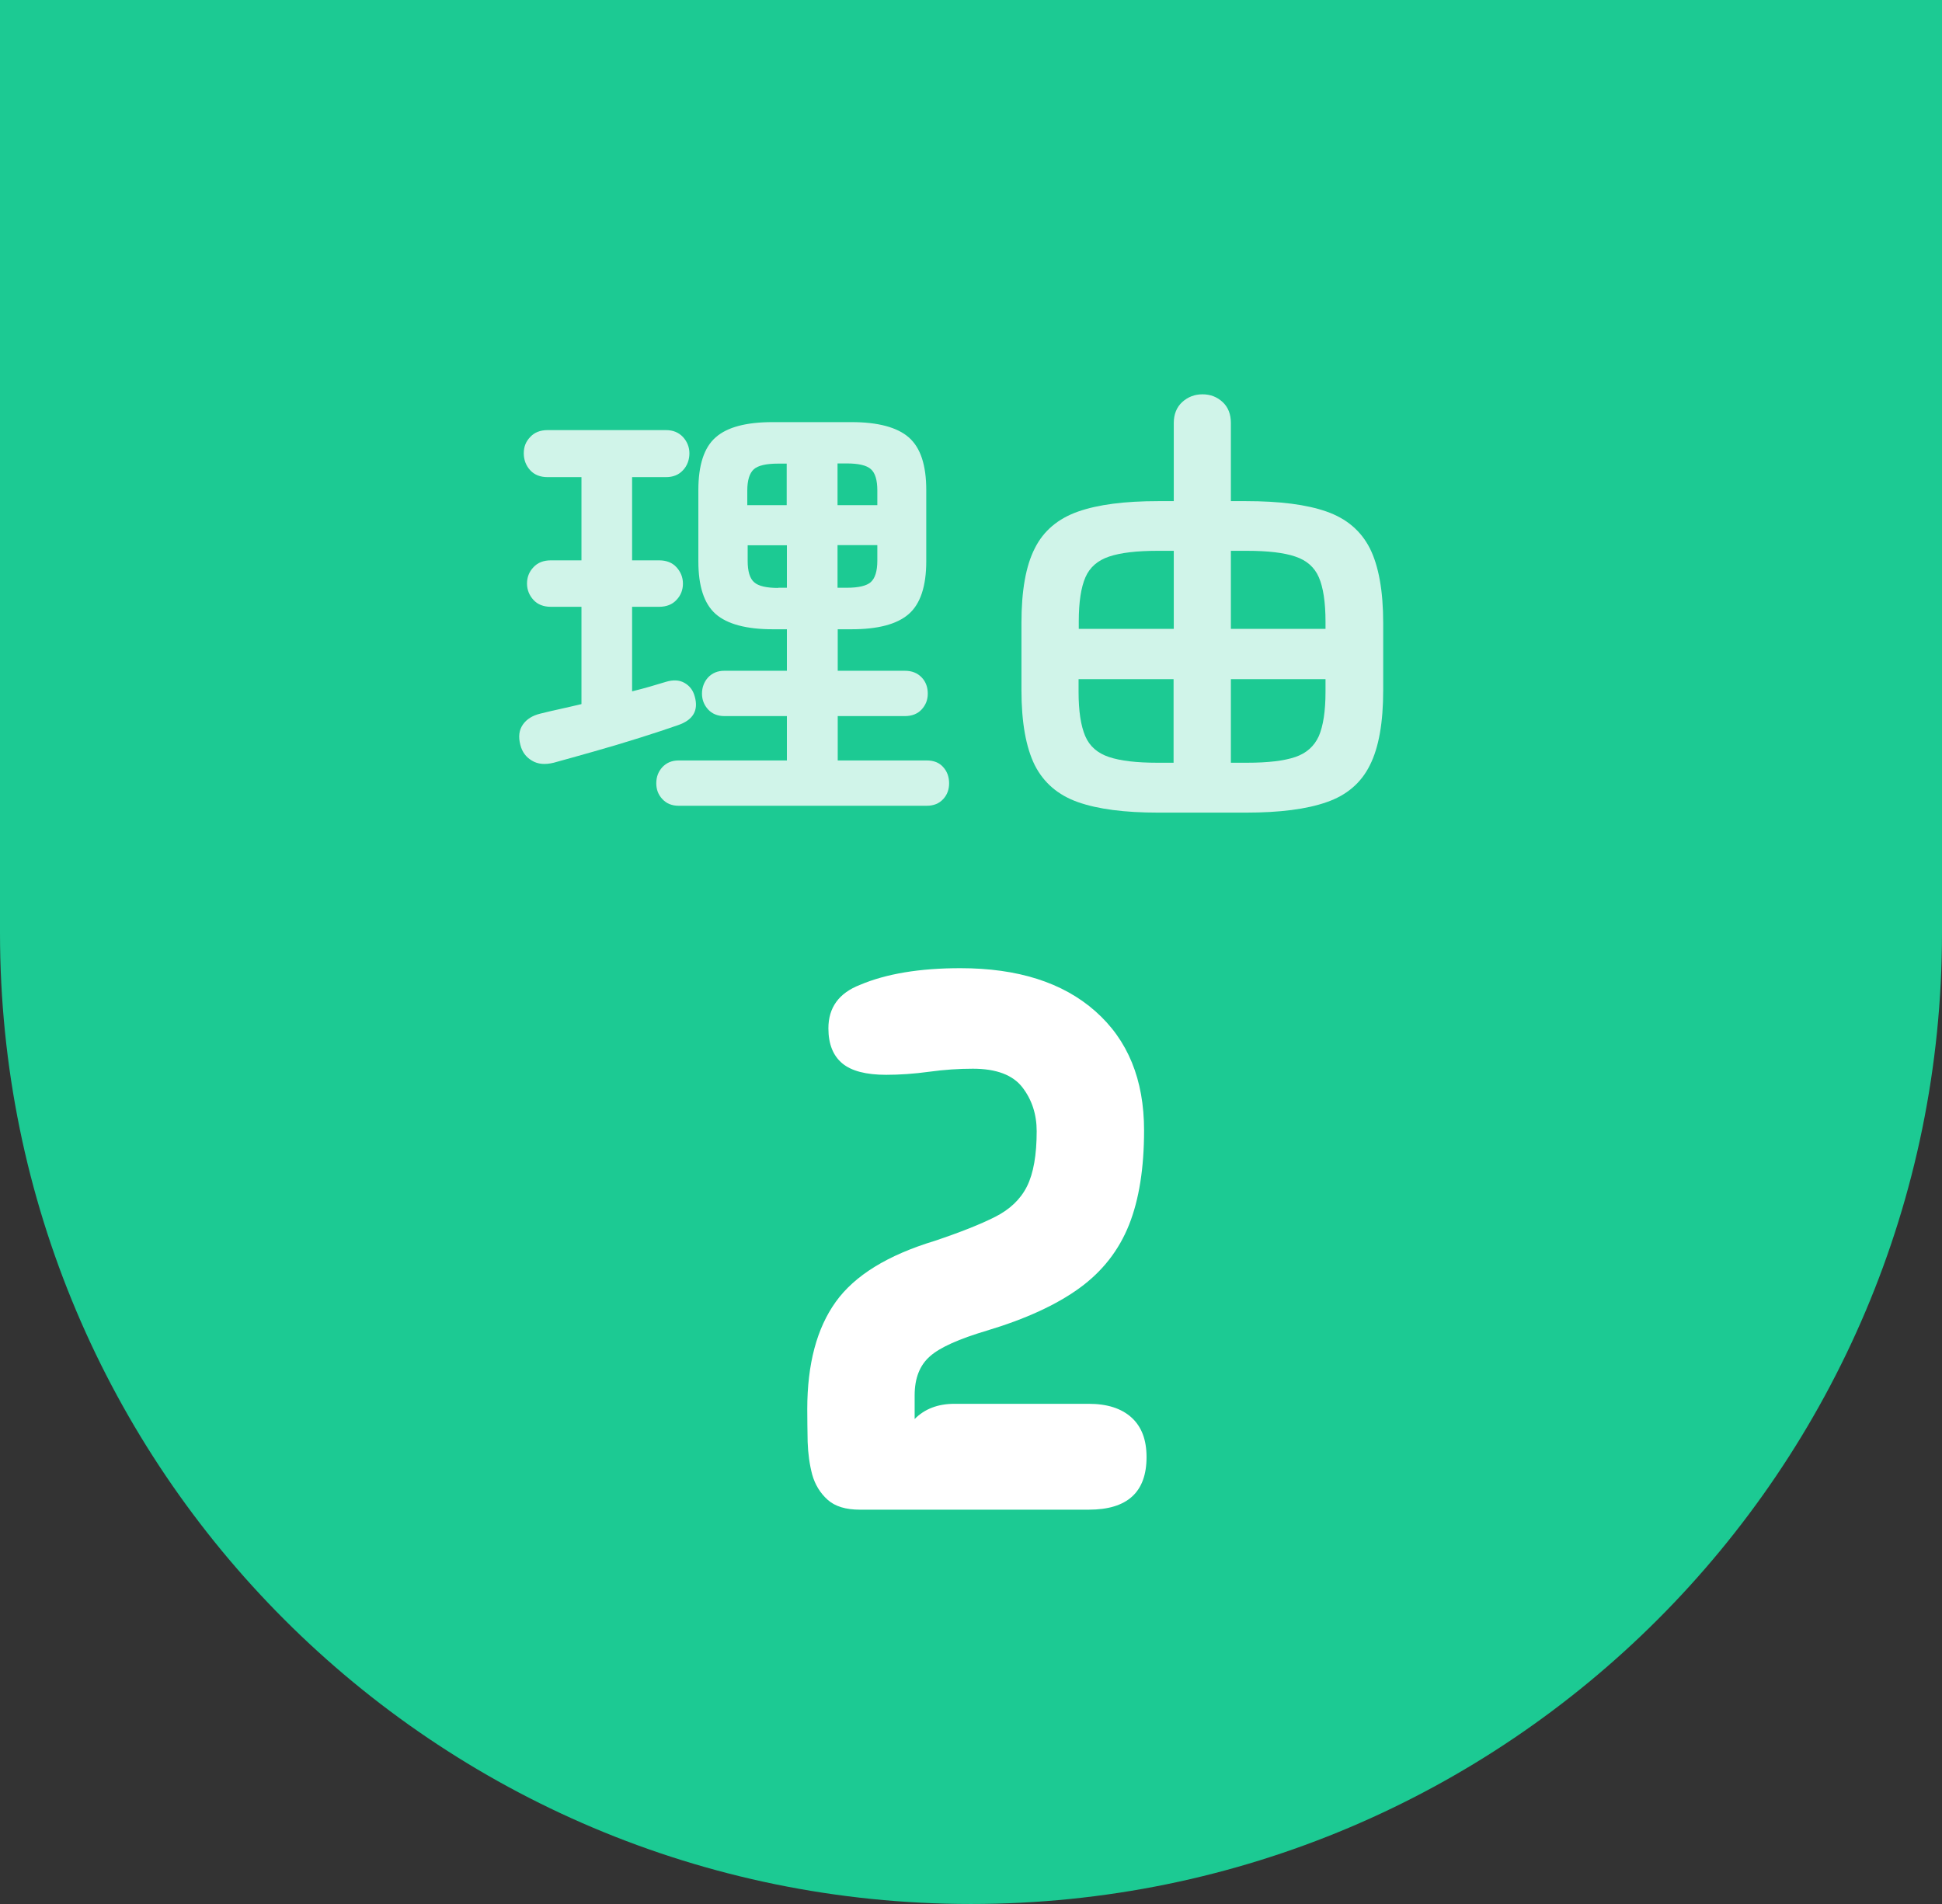 <?xml version="1.0" encoding="UTF-8"?>
<svg id="_レイヤー_2" data-name="レイヤー 2" xmlns="http://www.w3.org/2000/svg" viewBox="0 0 102 100">
  <rect x="0" y="0" width="102" height="100" fill="#333333" stroke="none"/>
  <defs>
    <style>
      .cls-1 {
        fill: #fff;
      }

      .cls-2 {
        opacity: .79;
      }

      .cls-3 {
        fill: #1cca93;
      }
    </style>
  </defs>
  <g id="_レイヤー_2-2" data-name="レイヤー 2">
    <path class="cls-3" d="M0,0v49c0,28.17,22.83,51,51,51s51-22.83,51-51V0H0Z"/>
    <g>
      <g class="cls-2">
        <g>
          <path class="cls-1" d="M29.08,40.06c-.45.11-.83.08-1.14-.11-.31-.18-.52-.46-.61-.83-.11-.42-.07-.77.13-1.06.2-.29.51-.48.92-.58.32-.08.66-.16,1.03-.24.37-.08.74-.17,1.13-.26v-5.11h-1.61c-.38,0-.69-.12-.91-.36-.22-.24-.34-.53-.34-.86s.11-.62.34-.86c.22-.24.53-.36.91-.36h1.61v-4.37h-1.78c-.38,0-.69-.12-.91-.36-.22-.24-.34-.54-.34-.89s.11-.62.34-.86c.22-.24.53-.36.91-.36h6.22c.37,0,.66.12.89.36.22.24.34.53.34.86s-.11.65-.34.89c-.22.24-.52.36-.89.36h-1.78v4.37h1.42c.38,0,.69.12.91.36.22.24.34.53.34.86s-.11.62-.34.86c-.22.24-.53.36-.91.36h-1.42v4.44c.32-.08.63-.16.94-.25.3-.09.58-.17.84-.25.37-.11.69-.1.96.05s.46.38.55.72c.21.74-.09,1.24-.89,1.51-.54.19-1.21.41-2,.66-.79.25-1.6.49-2.41.72-.82.23-1.52.43-2.11.59ZM35.64,42.32c-.35,0-.64-.12-.85-.35-.22-.23-.32-.51-.32-.83,0-.34.11-.62.32-.85.22-.23.5-.35.85-.35h5.69v-2.33h-3.29c-.35,0-.64-.12-.85-.35s-.32-.51-.32-.83.11-.62.32-.85c.22-.23.5-.35.85-.35h3.29v-2.18h-.74c-1.39,0-2.39-.27-3-.8-.61-.54-.91-1.46-.91-2.77v-3.74c0-1.31.3-2.24.91-2.77.61-.54,1.61-.8,3-.8h4.13c1.39,0,2.4.27,3.01.8.62.54.92,1.46.92,2.77v3.74c0,1.31-.31,2.24-.92,2.77-.62.54-1.62.8-3.01.8h-.72v2.18h3.53c.37,0,.66.12.88.35.22.23.32.52.32.85s-.11.6-.32.83-.51.35-.88.35h-3.53v2.33h4.68c.37,0,.66.12.86.35.21.23.31.52.31.85s-.1.6-.31.83c-.21.23-.5.35-.86.35h-13.03ZM39.26,26.53h2.06v-2.18h-.46c-.62,0-1.05.1-1.27.3-.22.2-.34.57-.34,1.12v.77ZM40.87,30.87h.46v-2.23h-2.06v.82c0,.54.11.92.34,1.12.22.2.65.3,1.27.3ZM43.99,26.53h2.09v-.77c0-.54-.11-.92-.34-1.12-.22-.2-.65-.3-1.27-.3h-.48v2.18ZM43.99,30.87h.48c.62,0,1.05-.1,1.27-.3s.34-.57.34-1.12v-.82h-2.09v2.23Z"/>
          <path class="cls-1" d="M60.83,42.68c-1.76,0-3.16-.18-4.21-.55s-1.8-1.02-2.27-1.94c-.46-.93-.7-2.24-.7-3.94v-3.53c0-1.7.23-3,.7-3.92.46-.92,1.22-1.56,2.27-1.93s2.45-.55,4.21-.55h.82v-4.1c0-.46.15-.83.44-1.1.3-.27.65-.41,1.07-.41s.77.14,1.06.41c.29.27.43.64.43,1.1v4.1h.79c1.78,0,3.19.18,4.24.55,1.05.37,1.8,1.01,2.27,1.93.46.92.7,2.23.7,3.92v3.53c0,1.7-.23,3.01-.7,3.94-.46.93-1.22,1.58-2.27,1.94-1.05.37-2.46.55-4.24.55h-4.61ZM56.66,33.03h4.99v-4.1h-.86c-1.09,0-1.93.1-2.53.3-.6.2-1.02.56-1.25,1.09-.23.53-.35,1.3-.35,2.33v.38ZM60.78,40.06h.86v-4.39h-4.99v.67c0,1.01.12,1.78.35,2.32.23.54.65.9,1.25,1.1.6.2,1.44.3,2.53.3ZM64.65,33.03h4.97v-.38c0-1.02-.12-1.8-.35-2.33-.23-.53-.64-.89-1.24-1.09-.59-.2-1.43-.3-2.52-.3h-.86v4.1ZM64.65,40.06h.86c1.09,0,1.93-.1,2.52-.3.59-.2,1-.57,1.24-1.1.23-.54.35-1.31.35-2.32v-.67h-4.97v4.39Z"/>
        </g>
      </g>
      <path class="cls-1" d="M45.16,79.29c-.74,0-1.3-.17-1.69-.52-.39-.35-.66-.79-.81-1.32-.14-.53-.22-1.11-.24-1.72-.01-.61-.02-1.19-.02-1.72,0-2.37.5-4.25,1.5-5.64,1-1.39,2.73-2.45,5.2-3.2,1.34-.45,2.4-.87,3.17-1.26.77-.39,1.33-.92,1.67-1.6.34-.68.51-1.65.51-2.9,0-.88-.25-1.65-.75-2.3-.5-.65-1.37-.98-2.6-.98-.74,0-1.5.05-2.3.16-.8.11-1.56.16-2.26.16-1.05,0-1.82-.2-2.3-.6s-.73-1.01-.73-1.84c0-1.09.55-1.85,1.65-2.28,1.39-.59,3.15-.88,5.28-.88,3.02,0,5.38.75,7.09,2.26,1.71,1.51,2.56,3.59,2.56,6.26,0,1.97-.26,3.63-.79,4.96-.53,1.33-1.39,2.44-2.6,3.32-1.21.88-2.84,1.63-4.88,2.24-1.44.43-2.44.87-2.97,1.34-.54.47-.81,1.15-.81,2.06v1.24c.52-.53,1.22-.8,2.09-.8h7.05c.97,0,1.72.24,2.25.72s.79,1.17.79,2.08c0,1.84-1.01,2.76-3.03,2.76h-12.01Z"/>
    </g>
  </g>
</svg>